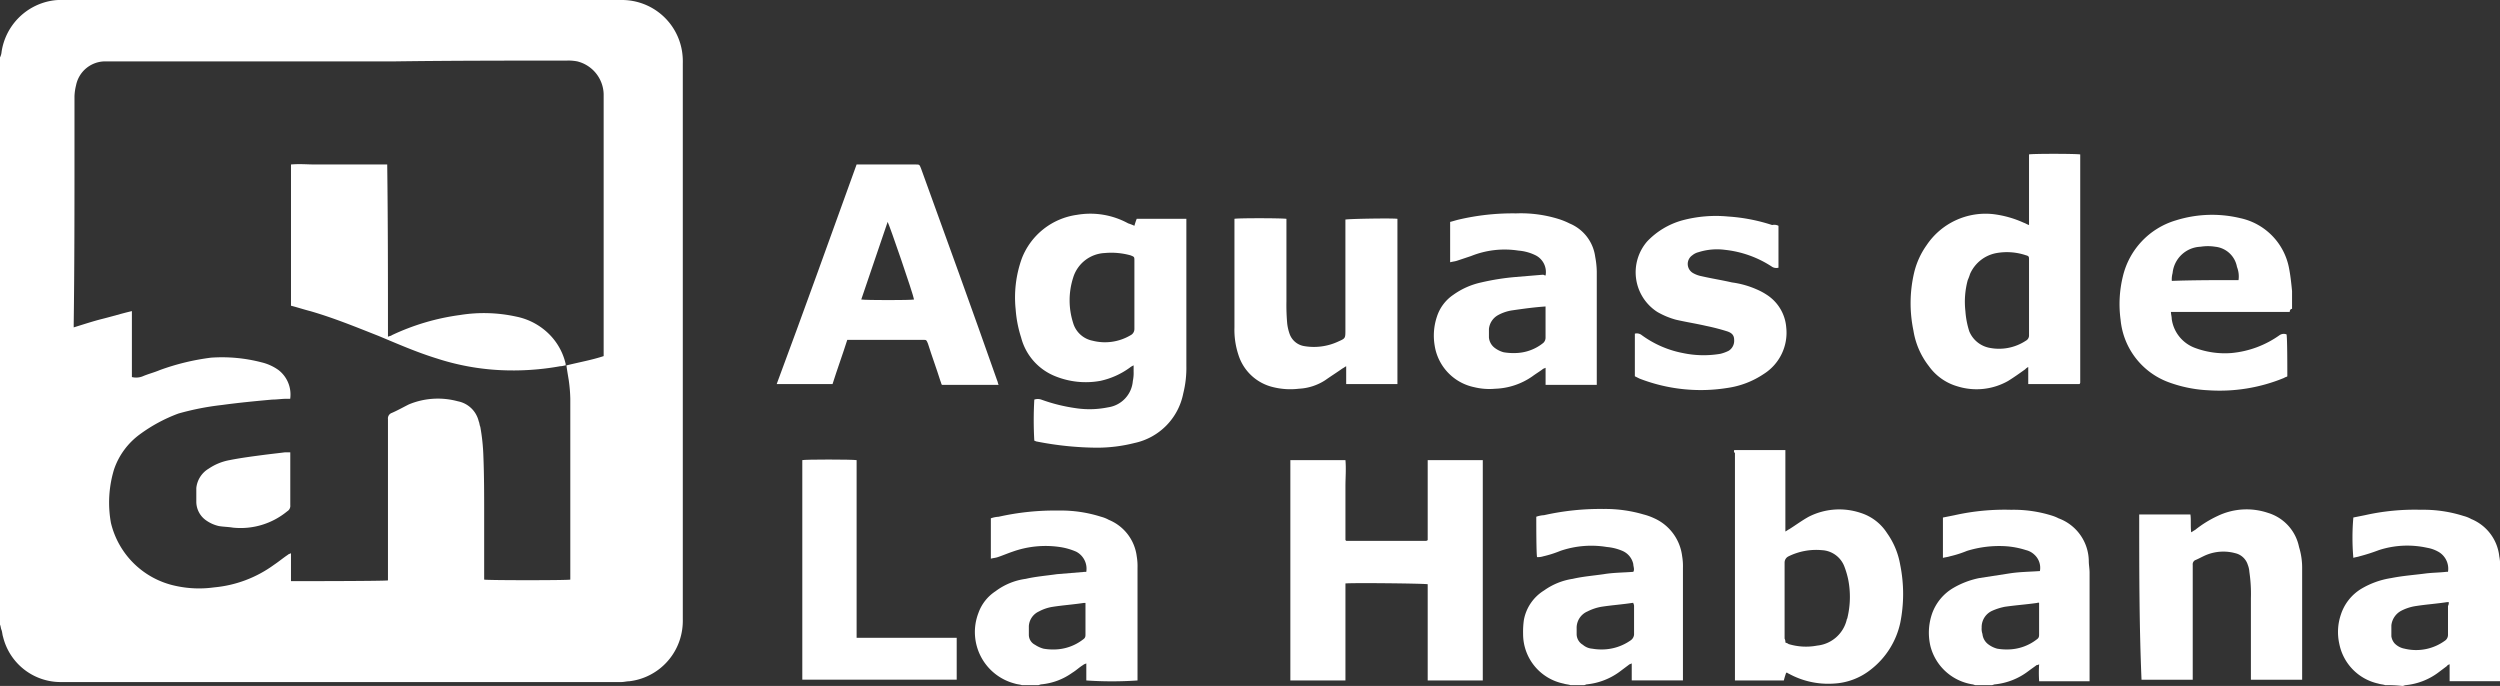 <svg id="logo_Aguas_de_La_Habana" data-name="logo Aguas de La Habana" xmlns="http://www.w3.org/2000/svg" width="141" height="38.685" viewBox="0 0 141 38.685">
  <rect x="0" y="0" width="141" height="38.685" fill="#333333" stroke="none"/>
  <path id="Path_5760" data-name="Path 5760" d="M0,3.238a.811.811,0,0,0,.088-.306A3.439,3.439,0,0,1,2.888.044,2.889,2.889,0,0,1,3.5,0H35.053a3.433,3.433,0,0,1,3.413,2.888,3.765,3.765,0,0,1,.044.7V34.922a3.514,3.514,0,0,1-.175,1.182,3.411,3.411,0,0,1-2.845,2.319c-.131,0-.306.044-.438.044H3.5A3.343,3.343,0,0,1,.175,35.928c-.044-.131-.044-.263-.088-.394-.044-.088-.044-.219-.088-.306Zm21.881,29.5v-9.1a.328.328,0,0,1,.219-.35c.306-.131.613-.306.963-.481a4.275,4.275,0,0,1,2.757-.175A1.5,1.5,0,0,1,27,23.763c.044.088.044.219.088.306a11.312,11.312,0,0,1,.175,1.663c.044,1.094.044,2.232.044,3.326V32.69c.219.044,4.682.044,4.858,0v-10.2a8.5,8.5,0,0,0-.088-1.05c-.044-.263-.088-.525-.131-.831.7-.175,1.444-.306,2.1-.525V5.3a1.958,1.958,0,0,0-1.488-1.838,2.691,2.691,0,0,0-.613-.044c-3.238,0-6.477,0-9.671.044H5.908A1.678,1.678,0,0,0,4.289,4.814a2.955,2.955,0,0,0-.088.613V8.4c0,3.282,0,6.608-.044,9.89v.175c.569-.175,1.094-.35,1.619-.481s1.094-.306,1.663-.438v3.72a.985.985,0,0,0,.613-.044c.306-.131.656-.219.963-.35a13.246,13.246,0,0,1,2.888-.7,8.859,8.859,0,0,1,2.845.263,2.734,2.734,0,0,1,.963.438,1.743,1.743,0,0,1,.656,1.619h-.219c-.263,0-.525.044-.788.044-.963.088-1.882.175-2.845.306a15.173,15.173,0,0,0-2.451.481,8.848,8.848,0,0,0-2.188,1.182,4.079,4.079,0,0,0-1.444,1.969,6.435,6.435,0,0,0-.175,3.02A4.765,4.765,0,0,0,9.89,33.04a6.142,6.142,0,0,0,2.188.088,6.766,6.766,0,0,0,3.37-1.269c.263-.175.525-.394.788-.569.044-.044.088-.044.175-.088v1.575C16.629,32.777,21.706,32.777,21.881,32.734Z" fill="#fff"/>
  <path id="Path_5761" data-name="Path 5761" d="M198.969,75.525c-.131-.044-.263-.044-.394-.088a2.852,2.852,0,0,1-2.276-2.8,4.755,4.755,0,0,1,.044-.788,2.48,2.48,0,0,1,1.138-1.663,3.735,3.735,0,0,1,1.619-.656c.569-.131,1.138-.175,1.75-.263.525-.088,1.094-.088,1.663-.131.088-.131,0-.306,0-.438a1.044,1.044,0,0,0-.613-.744,2.858,2.858,0,0,0-.875-.219,5.387,5.387,0,0,0-2.626.219,6.2,6.2,0,0,1-.963.306.963.963,0,0,1-.35.044c-.044-.175-.044-1.882-.044-2.276a1.555,1.555,0,0,1,.438-.088,14.449,14.449,0,0,1,3.37-.35,7.637,7.637,0,0,1,2.232.306,3.43,3.43,0,0,1,.613.219,2.7,2.7,0,0,1,1.575,2.144,3.312,3.312,0,0,1,.044.656v6.345h-2.888V74.3c-.088.044-.131.044-.175.088l-.525.394a3.763,3.763,0,0,1-1.838.7c-.044,0-.088.044-.175.044Zm3.545-4.639h-.044c-.569.088-1.182.131-1.75.219a2.782,2.782,0,0,0-.788.263,1.006,1.006,0,0,0-.613.963v.306a.7.7,0,0,0,.35.613.909.909,0,0,0,.525.219,3.1,3.1,0,0,0,.613.044,2.83,2.83,0,0,0,1.575-.525.443.443,0,0,0,.175-.306V71.062C202.558,70.974,202.514,70.93,202.514,70.886Z" transform="translate(-110.396 -36.884)" fill="#fff"/>
  <path id="Path_5762" data-name="Path 5762" d="M303.984,75.579c-.131-.044-.263-.044-.394-.088A2.863,2.863,0,0,1,301.4,73.26a3.056,3.056,0,0,1,.088-1.663,2.657,2.657,0,0,1,1.138-1.444,4.7,4.7,0,0,1,1.707-.613c.656-.131,1.313-.175,1.969-.263.394-.044.744-.044,1.138-.088h.088a1.1,1.1,0,0,0-.481-1.094,1.934,1.934,0,0,0-.7-.263,5.183,5.183,0,0,0-2.713.131,10.564,10.564,0,0,1-1.094.35c-.131.044-.219.044-.35.088a13.139,13.139,0,0,1,0-2.276l.656-.131A12.831,12.831,0,0,1,306,65.689a7.459,7.459,0,0,1,2.407.35,1.83,1.83,0,0,1,.438.175,2.567,2.567,0,0,1,1.575,2.1,2.129,2.129,0,0,1,.044.525v6.52h-2.845V74.4c-.088.044-.131.044-.131.088l-.525.394a3.665,3.665,0,0,1-1.838.7c-.044,0-.088.044-.175.044A7.417,7.417,0,0,0,303.984,75.579Zm3.588-4.682h-.088c-.569.088-1.182.131-1.75.219a2.64,2.64,0,0,0-.831.263,1.058,1.058,0,0,0-.569.831v.613a.786.786,0,0,0,.175.394,1.046,1.046,0,0,0,.569.306,2.759,2.759,0,0,0,2.319-.481.4.4,0,0,0,.131-.306V71.116A.394.394,0,0,0,307.572,70.9Z" transform="translate(-169.461 -36.938)" fill="#fff"/>
  <path id="Path_5763" data-name="Path 5763" d="M128.287,75.638c-.131-.044-.263-.044-.394-.088a3,3,0,0,1-2.057-3.982,2.433,2.433,0,0,1,.963-1.225,3.641,3.641,0,0,1,1.707-.7c.569-.131,1.138-.175,1.75-.263l1.575-.131h.088a1.083,1.083,0,0,0-.569-1.138,3.632,3.632,0,0,0-.919-.263,5.536,5.536,0,0,0-2.669.263c-.263.088-.569.219-.831.306-.131.044-.219.044-.394.088V66.229a1.555,1.555,0,0,1,.438-.088,14.449,14.449,0,0,1,3.37-.35,7.459,7.459,0,0,1,2.407.35,1.829,1.829,0,0,1,.438.175,2.565,2.565,0,0,1,1.575,2.057,3.313,3.313,0,0,1,.044.656v6.345a21.161,21.161,0,0,1-2.888,0v-.963c-.088.044-.131.044-.175.088-.219.131-.394.306-.613.438a3.562,3.562,0,0,1-1.75.656c-.044,0-.131.044-.175.044ZM131.875,71h-.088c-.569.088-1.182.131-1.75.219a2.39,2.39,0,0,0-.788.263.969.969,0,0,0-.569.831v.481a.631.631,0,0,0,.35.569,1.617,1.617,0,0,0,.481.219,3.1,3.1,0,0,0,.613.044,2.7,2.7,0,0,0,1.619-.569c.131-.088.131-.175.131-.306V71Z" transform="translate(-70.653 -36.996)" fill="#fff"/>
  <path id="Path_5764" data-name="Path 5764" d="M251.223,75.579c-.044,0-.131-.044-.175-.044a2.913,2.913,0,0,1-2.363-2.144,3.293,3.293,0,0,1,.088-1.838,2.736,2.736,0,0,1,1.182-1.444,4.755,4.755,0,0,1,1.488-.569l1.707-.263c.569-.088,1.094-.088,1.707-.131a1,1,0,0,0-.306-.919,1.043,1.043,0,0,0-.481-.263,4.766,4.766,0,0,0-1.138-.219,6.138,6.138,0,0,0-2.188.263,6.2,6.2,0,0,1-.963.306c-.131.044-.219.044-.394.088V66.127l.656-.131a12.978,12.978,0,0,1,3.195-.306,7.2,7.2,0,0,1,2.363.35,2.134,2.134,0,0,1,.306.131,2.6,2.6,0,0,1,1.707,2.407c0,.219.044.438.044.656v6.127h-2.844a7.06,7.06,0,0,1,0-.963.161.161,0,0,1-.131.044c-.175.131-.306.219-.481.35a3.721,3.721,0,0,1-1.882.744c-.044,0-.131.044-.175.044Zm3.588-4.639c-.044,0-.044-.044-.088,0-.613.088-1.225.131-1.838.219a3.279,3.279,0,0,0-.7.219,1.006,1.006,0,0,0-.613.963.853.853,0,0,0,.044.35.827.827,0,0,0,.306.569,1.479,1.479,0,0,0,.525.263,3.1,3.1,0,0,0,.613.044A2.7,2.7,0,0,0,254.68,73c.131-.088.131-.175.131-.306v-1.75Z" transform="translate(-139.806 -36.938)" fill="#fff"/>
  <path id="Path_5765" data-name="Path 5765" d="M166.3,59.3h3.107c.044.481,0,1.007,0,1.488v3.02l.044.044h4.507a.135.135,0,0,0,.088-.044V59.3h3.107V71.728h-3.107V66.3c-.175-.044-4.245-.088-4.639-.044v5.47H166.3Z" transform="translate(-93.524 -33.349)" fill="#fff"/>
  <path id="Path_5766" data-name="Path 5766" d="M137.571,28.227a4.122,4.122,0,0,1,.131-.394h2.8v8.315a5.874,5.874,0,0,1-.175,1.532,3.558,3.558,0,0,1-2.757,2.8,8.632,8.632,0,0,1-2.1.263,18.071,18.071,0,0,1-3.413-.35c-.044,0-.088-.044-.131-.044a20.467,20.467,0,0,1,0-2.319.607.607,0,0,1,.394,0,9.542,9.542,0,0,0,1.925.481,5.192,5.192,0,0,0,1.838-.044,1.63,1.63,0,0,0,1.4-1.488,2.131,2.131,0,0,0,.044-.525V36.1a.957.957,0,0,0-.219.131,4.413,4.413,0,0,1-1.663.744,4.581,4.581,0,0,1-2.538-.263,3.218,3.218,0,0,1-1.926-2.188,6.685,6.685,0,0,1-.306-1.575,6.5,6.5,0,0,1,.35-2.888,3.906,3.906,0,0,1,3.107-2.451,4.442,4.442,0,0,1,2.888.481A3.014,3.014,0,0,1,137.571,28.227Zm0,3.895V30.2c0-.219,0-.219-.219-.306a4.053,4.053,0,0,0-1.444-.131,1.96,1.96,0,0,0-1.794,1.4,4.187,4.187,0,0,0,0,2.538,1.428,1.428,0,0,0,1.094,1.007,2.825,2.825,0,0,0,2.144-.306.39.39,0,0,0,.219-.35Z" transform="translate(-73.591 -15.493)" fill="#fff"/>
  <path id="Path_5767" data-name="Path 5767" d="M104.607,21.2h3.326c.219,0,.219,0,.306.219,1.444,3.982,2.888,7.965,4.289,11.947.044.088.044.175.088.263h-3.195c-.044-.044-.044-.131-.088-.219-.219-.7-.481-1.4-.7-2.1-.088-.219-.088-.219-.263-.219h-4.289c-.263.831-.569,1.663-.831,2.494H100.1C101.632,29.471,103.12,25.314,104.607,21.2Zm.263,7.615c.263.044,2.8.044,2.976,0-.044-.306-1.4-4.245-1.488-4.376C105.877,25.882,105.351,27.37,104.87,28.815Z" transform="translate(-56.295 -11.923)" fill="#fff"/>
  <path id="Path_5768" data-name="Path 5768" d="M252.916,23.84V19.858c.175-.044,2.582-.044,2.888,0h0V32.724a.135.135,0,0,1-.044.088h-2.888v-.963a.6.6,0,0,0-.175.131c-.306.219-.613.438-.963.656a3.61,3.61,0,0,1-2.844.306,3,3,0,0,1-1.619-1.138,4.371,4.371,0,0,1-.875-2.013,7.552,7.552,0,0,1,.044-3.282,4.461,4.461,0,0,1,.7-1.532,4,4,0,0,1,3.764-1.75,5.846,5.846,0,0,1,1.707.481C252.741,23.753,252.785,23.8,252.916,23.84Zm0,4.114V25.809c0-.175,0-.219-.175-.263a3.366,3.366,0,0,0-1.619-.131A2.024,2.024,0,0,0,249.59,26.6a3.012,3.012,0,0,1-.131.35,4.679,4.679,0,0,0-.131,1.75,4.765,4.765,0,0,0,.219,1.138,1.55,1.55,0,0,0,1.094.919,2.754,2.754,0,0,0,2.1-.394.33.33,0,0,0,.175-.306C252.916,29.4,252.916,28.654,252.916,27.954Z" transform="translate(-138.479 -11.149)" fill="#fff"/>
  <path id="Path_5769" data-name="Path 5769" d="M223.486,58h2.888v4.595c.088-.044.131-.088.219-.131.35-.219.7-.481,1.094-.7a3.8,3.8,0,0,1,2.932-.219,2.754,2.754,0,0,1,1.488,1.138,4.349,4.349,0,0,1,.744,1.794,8.287,8.287,0,0,1,0,3.282,4.557,4.557,0,0,1-1.663,2.626,3.649,3.649,0,0,1-2.1.788,4.618,4.618,0,0,1-2.538-.569c-.044,0-.044-.044-.088-.044h-.044c-.044.131-.088.263-.131.438H223.53V58.175C223.442,58.088,223.486,58.044,223.486,58Zm2.888,10.853c.088.044.131.044.175.088a3.362,3.362,0,0,0,1.619.088,1.912,1.912,0,0,0,1.663-1.444c0-.044.044-.088.044-.131a5.049,5.049,0,0,0,.044-2.144,4.78,4.78,0,0,0-.219-.744,1.434,1.434,0,0,0-1.269-.919,3.533,3.533,0,0,0-1.882.35.39.39,0,0,0-.219.35v4.289A.4.4,0,0,1,226.374,68.853Z" transform="translate(-125.679 -32.618)" fill="#fff"/>
  <path id="Path_5770" data-name="Path 5770" d="M191.1,30.992a1.056,1.056,0,0,0-.569-1.138,2.643,2.643,0,0,0-.963-.263,5.071,5.071,0,0,0-2.669.306l-.788.263c-.131.044-.219.044-.394.088V27.973c.175-.044.306-.088.481-.131a13.357,13.357,0,0,1,3.238-.35,7.165,7.165,0,0,1,2.363.306,4.106,4.106,0,0,1,.656.263,2.369,2.369,0,0,1,1.444,1.882,4.849,4.849,0,0,1,.088.831v6.389H191.1V36.2c-.088.044-.131.044-.175.088-.175.131-.394.263-.569.394a3.889,3.889,0,0,1-2.1.7,3.6,3.6,0,0,1-1.182-.088,2.842,2.842,0,0,1-2.232-2.363,3.366,3.366,0,0,1,.131-1.619,2.355,2.355,0,0,1,.919-1.225,4.251,4.251,0,0,1,1.575-.7,13.6,13.6,0,0,1,1.926-.306l1.575-.131C191.058,30.992,191.058,30.992,191.1,30.992Zm0,1.75c-.656.044-1.269.131-1.882.219a2.39,2.39,0,0,0-.788.263,1.006,1.006,0,0,0-.525.788v.481a.827.827,0,0,0,.306.569,1.479,1.479,0,0,0,.525.263,3.312,3.312,0,0,0,.656.044,2.571,2.571,0,0,0,1.575-.569.4.4,0,0,0,.131-.306v-1.75Z" transform="translate(-103.929 -15.457)" fill="#fff"/>
  <path id="Path_5771" data-name="Path 5771" d="M282.77,33.16h-6.7c0,.131.044.263.044.394a2.034,2.034,0,0,0,1.269,1.619,4.815,4.815,0,0,0,2.1.306,5.546,5.546,0,0,0,2.713-1.007.425.425,0,0,1,.394-.044c.044.175.044,1.882.044,2.363-.044.044-.131.044-.175.088a9.534,9.534,0,0,1-4.289.7,7.48,7.48,0,0,1-2.188-.438A4.169,4.169,0,0,1,273.23,33.6a6.571,6.571,0,0,1,.131-2.451A4.334,4.334,0,0,1,276.337,28a6.82,6.82,0,0,1,3.632-.131,3.559,3.559,0,0,1,2.757,2.8c.087.438.131.875.175,1.313v1.007C282.814,32.985,282.77,33.072,282.77,33.16Zm-2.888-1.794a1.459,1.459,0,0,0-.088-.744,1.391,1.391,0,0,0-1.225-1.138,2.649,2.649,0,0,0-.831,0,1.648,1.648,0,0,0-1.575,1.488,1.349,1.349,0,0,0-.044.438C277.343,31.366,278.612,31.366,279.882,31.366Z" transform="translate(-153.629 -15.568)" fill="#fff"/>
  <path id="Path_5772" data-name="Path 5772" d="M168.29,28.158v9.321H165.4V36.473c-.088.044-.131.088-.219.131-.306.219-.656.438-.963.656a3,3,0,0,1-1.488.481,4.026,4.026,0,0,1-1.444-.088,2.7,2.7,0,0,1-1.969-1.838,4.479,4.479,0,0,1-.219-1.532V28.158c.175-.044,2.582-.044,2.932,0V32.8a11.877,11.877,0,0,0,.044,1.269,2.673,2.673,0,0,0,.131.569,1.052,1.052,0,0,0,.831.7,3.252,3.252,0,0,0,1.926-.263c.394-.175.394-.175.394-.656V28.2C165.533,28.158,167.984,28.114,168.29,28.158Z" transform="translate(-89.475 -15.817)" fill="#fff"/>
  <path id="Path_5773" data-name="Path 5773" d="M275.7,65.934h2.888c.044.306,0,.656.044,1.007.088-.044.131-.088.219-.131a6.193,6.193,0,0,1,1.269-.788,3.773,3.773,0,0,1,2.845-.175,2.532,2.532,0,0,1,1.75,1.926A3.953,3.953,0,0,1,284.89,69v6.258H282V70.66a8.494,8.494,0,0,0-.087-1.488,1.278,1.278,0,0,0-.088-.394.964.964,0,0,0-.7-.656,2.556,2.556,0,0,0-1.619.088c-.219.088-.438.219-.656.306a.265.265,0,0,0-.131.263v6.477h-2.888C275.7,72.148,275.7,69.041,275.7,65.934Z" transform="translate(-155.049 -36.92)" fill="#fff"/>
  <path id="Path_5774" data-name="Path 5774" d="M218.8,28.382v2.363a.465.465,0,0,1-.35-.044,5.969,5.969,0,0,0-2.669-.963,3.453,3.453,0,0,0-1.488.131.88.88,0,0,0-.35.175.591.591,0,0,0,.044,1.007,1.567,1.567,0,0,0,.481.175c.569.131,1.138.219,1.707.35a5.129,5.129,0,0,1,1.4.394,3.617,3.617,0,0,1,.569.306,2.409,2.409,0,0,1,1.094,1.838,2.75,2.75,0,0,1-1.269,2.626,4.918,4.918,0,0,1-2.057.788A9.537,9.537,0,0,1,210.963,37l-.263-.131V34.465a.446.446,0,0,1,.394.088,5.776,5.776,0,0,0,2.319,1.007,5.654,5.654,0,0,0,2.1.044,2.133,2.133,0,0,0,.481-.175.662.662,0,0,0,.306-.613c0-.263-.131-.394-.394-.481a11.732,11.732,0,0,0-1.182-.306c-.569-.131-1.138-.219-1.707-.35a4.439,4.439,0,0,1-1.05-.438,2.659,2.659,0,0,1-.569-3.982,4.336,4.336,0,0,1,1.969-1.182,7.3,7.3,0,0,1,2.582-.219,10.052,10.052,0,0,1,2.494.481A.518.518,0,0,1,218.8,28.382Z" transform="translate(-118.494 -15.647)" fill="#fff"/>
  <path id="Path_5775" data-name="Path 5775" d="M106.463,59.258V69.279h5.645v2.363H103.4V59.258C103.531,59.214,106.2,59.214,106.463,59.258Z" transform="translate(-58.15 -33.307)" fill="#fff"/>
  <path id="Path_5776" data-name="Path 5776" d="M42.97,30.89c.088-.044.175-.044.219-.088a13.032,13.032,0,0,1,3.851-1.138,8.486,8.486,0,0,1,3.151.088,3.644,3.644,0,0,1,1.926,1.05,3.464,3.464,0,0,1,.875,1.619v.088c-.088,0-.175.044-.306.044a14.932,14.932,0,0,1-3.413.219,13.718,13.718,0,0,1-3.545-.656c-1.138-.35-2.232-.831-3.282-1.269-1.225-.481-2.494-1.007-3.851-1.4-.35-.088-.744-.219-1.094-.306V21.175c.481-.044.919,0,1.357,0h4.07C42.97,24.413,42.97,27.652,42.97,30.89Z" transform="translate(-21.089 -11.898)" fill="#fff"/>
  <path id="Path_5777" data-name="Path 5777" d="M30.6,58.3v2.976a.355.355,0,0,1-.175.35,4.129,4.129,0,0,1-3.063.919c-.263-.044-.525-.044-.788-.088a2.011,2.011,0,0,1-.7-.306A1.289,1.289,0,0,1,25.3,61.1v-.788a1.44,1.44,0,0,1,.7-1.094,3.071,3.071,0,0,1,1.182-.481c.656-.131,1.357-.219,2.013-.306.35-.044.744-.088,1.094-.131Z" transform="translate(-14.228 -32.787)" fill="#fff"/>
</svg>
